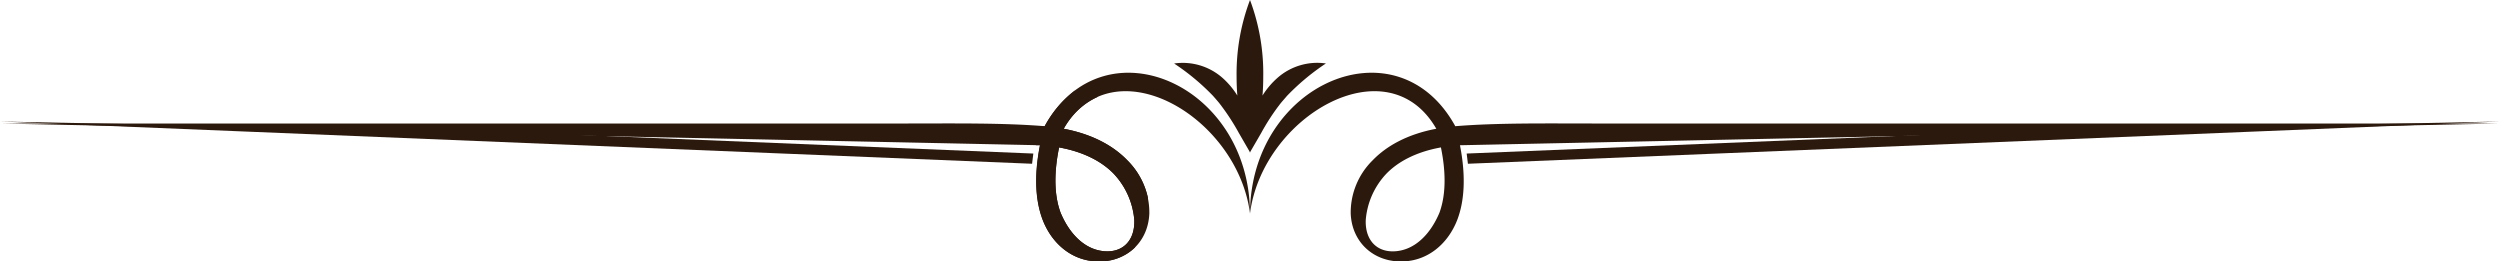<svg xmlns="http://www.w3.org/2000/svg" xmlns:xlink="http://www.w3.org/1999/xlink" viewBox="0 0 600 62.75"><defs><style>.cls-1{fill:none;}.cls-2{clip-path:url(#clip-path);}.cls-3,.cls-4{fill:#2c190d;}.cls-4{fill-rule:evenodd;}.cls-5{clip-path:url(#clip-path-2);}.cls-6{clip-path:url(#clip-path-3);}.cls-7{clip-path:url(#clip-path-4);}.cls-8{clip-path:url(#clip-path-5);}</style><clipPath id="clip-path"><rect class="cls-1" y="28.96" width="248.5" height="11"></rect></clipPath><clipPath id="clip-path-2"><rect class="cls-1" y="16.96" width="300.5" height="45.98"></rect></clipPath><clipPath id="clip-path-3"><rect class="cls-1" x="248.5" y="20.96" width="28" height="41.98"></rect></clipPath><clipPath id="clip-path-4"><rect class="cls-1" x="351.5" y="28.96" width="248.5" height="11"></rect></clipPath><clipPath id="clip-path-5"><rect class="cls-1" x="299.5" y="16.96" width="300.5" height="45.98"></rect></clipPath></defs><g id="Layer_2" data-name="Layer 2"><g id="Layer_1-2" data-name="Layer 1"><g class="cls-2"><path class="cls-3" d="M247.7,39.3,0,29.16l118.66,2.4L248,36.85C247.89,37.66,247.78,38.48,247.7,39.3Z"></path></g><path class="cls-4" d="M300,0a50.17,50.17,0,0,0-3.22,18.32c0,1.57.06,3.11.18,4.61a19,19,0,0,0-3.53-4.21,14.42,14.42,0,0,0-11.64-3.48A55.13,55.13,0,0,1,291.12,23c.49.56,1,1.14,1.48,1.72A53.86,53.86,0,0,1,297.37,32l2.52,4.36.11.27.11-.27L302.64,32a52.85,52.85,0,0,1,4.76-7.27c.49-.58,1-1.16,1.48-1.72a55.2,55.2,0,0,1,9.34-7.78,14.44,14.44,0,0,0-11.65,3.48A19.27,19.27,0,0,0,303,22.93c.12-1.5.18-3,.18-4.61A50,50,0,0,0,300,0Z"></path><g class="cls-5"><path class="cls-3" d="M300,51.24c-3-23.35-32.95-40.71-44.71-20.34,7,1.32,12,4.17,15.3,7.6a17.56,17.56,0,0,1,5.25,12.76c-.29,6.9-5.52,11.65-12.41,11.49-6.24-.15-11-4.36-13.17-10-1.65-4.32-2.16-10.22-.64-17.89L0,29.64H218c10.31,0,22.75-.18,32.73.65C264.68,4.88,299.91,20,300,51.24ZM254.18,35.38c-1.41,6.87-1,12,.37,15.69,2.07,4.93,5.62,8.7,10.22,9.2s7.64-2.45,7.46-7.48a18.37,18.37,0,0,0-4.94-11.09C264.52,38.85,260.25,36.48,254.18,35.38Z"></path></g><g class="cls-6"><path class="cls-3" d="M263.54,23.21a17.53,17.53,0,0,0-8.25,7.69c7,1.32,12,4.17,15.3,7.6a18.6,18.6,0,0,1,4.93,9l-3.13,11.88a12.2,12.2,0,0,1-9,3.36c-6.24-.15-11-4.36-13.17-10-1.65-4.32-2.16-10.22-.64-17.89l-1,0,1.21-4.59.9.08a26.36,26.36,0,0,1,7.23-8.56Zm-9.36,12.17c-1.41,6.87-1,12,.37,15.69,2.07,4.93,5.62,8.7,10.22,9.2s7.64-2.45,7.46-7.48a18.37,18.37,0,0,0-4.94-11.09C264.52,38.85,260.25,36.48,254.18,35.38Z"></path></g><g class="cls-7"><path class="cls-3" d="M352.3,39.3,600,29.16l-118.66,2.4L352,36.85C352.12,37.66,352.22,38.48,352.3,39.3Z"></path></g><g class="cls-8"><path class="cls-3" d="M300,51.24C303,27.89,333,10.53,344.71,30.9c-7,1.32-12,4.17-15.3,7.6a17.59,17.59,0,0,0-5.24,12.76c.29,6.9,5.52,11.65,12.4,11.49,6.25-.15,11-4.36,13.18-10,1.65-4.32,2.15-10.22.64-17.89L600,29.64H382c-10.32,0-22.75-.18-32.73.65C335.33,4.88,300.1,20,300,51.24Zm45.82-15.86c1.41,6.87,1,12-.36,15.69-2.08,4.93-5.63,8.7-10.22,9.2s-7.65-2.45-7.46-7.48a18.31,18.31,0,0,1,4.94-11.09C335.48,38.85,339.76,36.48,345.82,35.38Z"></path></g></g></g></svg>